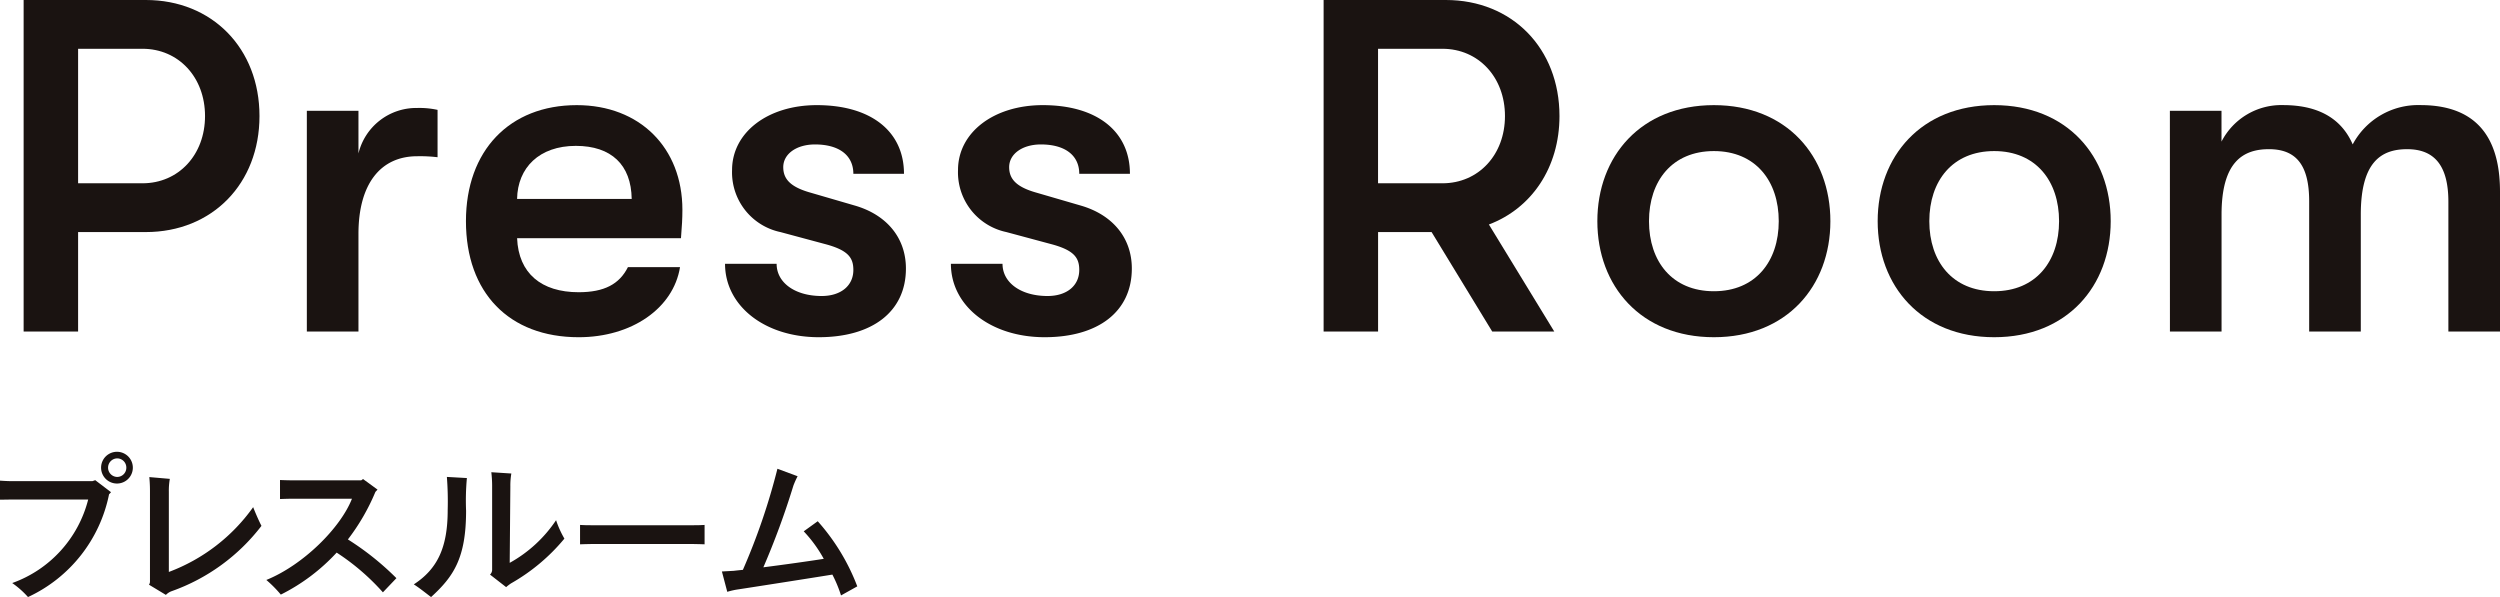 <svg id="グループ_4831" data-name="グループ 4831" xmlns="http://www.w3.org/2000/svg" xmlns:xlink="http://www.w3.org/1999/xlink" width="253.388" height="60.516" viewBox="0 0 253.388 60.516">
  <defs>
    <clipPath id="clip-path">
      <rect id="長方形_23191" data-name="長方形 23191" width="253.388" height="60.515" transform="translate(0 0)" fill="none"/>
    </clipPath>
  </defs>
  <g id="グループ_4762" data-name="グループ 4762" clip-path="url(#clip-path)">
    <path id="パス_1459" data-name="パス 1459" d="M2.395,0H14.78C21.5,0,26.3,4.9,26.3,11.761s-4.8,11.76-11.521,11.76H7.916V33.6H2.395ZM14.444,18.577c3.648,0,6.337-2.88,6.337-6.816s-2.689-6.817-6.337-6.817H7.916V18.577Z" fill="#1a1311"/>
    <path id="パス_1460" data-name="パス 1460" d="M31.1,11.232h5.232v4.32a6.03,6.03,0,0,1,5.953-4.608,8.623,8.623,0,0,1,2.064.192v4.8a14.858,14.858,0,0,0-2.064-.1c-3.7,0-5.953,2.785-5.953,7.873V33.6H31.1Z" fill="#1a1311"/>
    <path id="パス_1461" data-name="パス 1461" d="M47.226,22.418c0-7.153,4.417-11.762,11.234-11.762,6.384,0,10.705,4.32,10.705,10.609,0,.913-.048,1.632-.145,2.88H52.411c.144,3.553,2.448,5.473,6.241,5.473,2.592,0,4.128-.816,4.992-2.544h5.28c-.671,4.176-4.9,7.105-10.272,7.105-7.057,0-11.426-4.513-11.426-11.761m16.8-2.257c-.048-3.456-2.064-5.376-5.664-5.376-3.7,0-5.9,2.208-5.953,5.376Z" fill="#1a1311"/>
    <path id="パス_1462" data-name="パス 1462" d="M73.482,26.738h5.233c0,1.92,1.872,3.264,4.56,3.264,1.969,0,3.217-1.056,3.217-2.64,0-1.248-.529-2.017-2.929-2.641l-4.464-1.2a6.187,6.187,0,0,1-4.9-6.288c0-3.793,3.6-6.577,8.592-6.577,5.473,0,8.833,2.641,8.833,6.961H86.492c0-1.872-1.441-2.977-3.889-2.977-1.872,0-3.216.96-3.216,2.3,0,1.2.72,2.016,2.784,2.592l4.464,1.3c3.169.912,5.185,3.217,5.185,6.384,0,4.369-3.408,6.961-8.833,6.961-5.472,0-9.5-3.168-9.5-7.44" fill="#1a1311"/>
    <path id="パス_1463" data-name="パス 1463" d="M96.378,26.738h5.232c0,1.92,1.873,3.264,4.561,3.264,1.969,0,3.217-1.056,3.217-2.64,0-1.248-.529-2.017-2.929-2.641L102,23.521a6.187,6.187,0,0,1-4.9-6.288c0-3.793,3.6-6.577,8.592-6.577,5.473,0,8.833,2.641,8.833,6.961h-5.136c0-1.872-1.441-2.977-3.889-2.977-1.872,0-3.216.96-3.216,2.3,0,1.2.72,2.016,2.784,2.592l4.464,1.3c3.169.912,5.185,3.217,5.185,6.384,0,4.369-3.408,6.961-8.833,6.961-5.472,0-9.505-3.168-9.505-7.44" fill="#1a1311"/>
    <path id="パス_1464" data-name="パス 1464" d="M145.1,23.521h-5.424V33.6h-5.521V0h12.385c6.721,0,11.521,4.9,11.521,11.761,0,5.232-2.833,9.36-7.153,10.993L157.532,33.6h-6.289Zm1.1-4.944c3.648,0,6.337-2.88,6.337-6.816s-2.689-6.817-6.337-6.817h-6.528V18.577Z" fill="#1a1311"/>
    <path id="パス_1465" data-name="パス 1465" d="M161.9,22.418c0-6.578,4.417-11.762,11.81-11.762s11.809,5.184,11.809,11.762-4.416,11.76-11.809,11.76-11.81-5.184-11.81-11.76m11.81,7.1c4.225,0,6.576-3.024,6.576-7.1s-2.351-7.106-6.576-7.106-6.576,3.024-6.576,7.106,2.351,7.1,6.576,7.1" fill="#1a1311"/>
    <path id="パス_1466" data-name="パス 1466" d="M190.312,22.418c0-6.578,4.417-11.762,11.81-11.762s11.809,5.184,11.809,11.762-4.416,11.76-11.809,11.76-11.81-5.184-11.81-11.76m11.81,7.1c4.225,0,6.576-3.024,6.576-7.1s-2.351-7.106-6.576-7.106-6.576,3.024-6.576,7.106,2.351,7.1,6.576,7.1" fill="#1a1311"/>
    <path id="パス_1467" data-name="パス 1467" d="M219.929,11.232h5.232v3.12a6.81,6.81,0,0,1,6.241-3.7c4.081,0,6.1,1.776,7.056,3.984a7.514,7.514,0,0,1,6.866-3.984c6.719,0,8.064,4.608,8.064,8.785V33.6h-5.232V20.449c0-3.7-1.441-5.328-4.177-5.328-2.64,0-4.7,1.3-4.7,6.624V33.6h-5.233V20.4c0-3.7-1.343-5.28-4.08-5.28-2.64,0-4.8,1.3-4.8,6.624V33.6h-5.232Z" fill="#1a1311"/>
    <path id="パス_1468" data-name="パス 1468" d="M9.653,48.668l1.6,1.22-.2.214A14.661,14.661,0,0,1,2.838,60.514a8.983,8.983,0,0,0-1.6-1.419,12.168,12.168,0,0,0,7.7-8.465H1.106L0,50.647V48.716c.264.017.742.05,1.106.05H9.372ZM13.464,47.4a1.609,1.609,0,0,1-3.218,0,1.609,1.609,0,1,1,3.218,0m-.66,0a.93.93,0,0,0-.94-.941.941.941,0,0,0,0,1.881.93.93,0,0,0,.94-.94" fill="#1a1311"/>
    <path id="パス_1469" data-name="パス 1469" d="M26.5,53.3a19.788,19.788,0,0,1-9.142,6.633,1.591,1.591,0,0,0-.544.363L15.1,59.261a.544.544,0,0,0,.1-.3V49.823a14.616,14.616,0,0,0-.066-1.468l2.079.18a6.974,6.974,0,0,0-.1,1.3v8.135a18.388,18.388,0,0,0,8.547-6.567c.215.561.577,1.386.842,1.9" fill="#1a1311"/>
    <path id="パス_1470" data-name="パス 1470" d="M40.178,58.6l-1.369,1.436a23.2,23.2,0,0,0-4.687-4.027,19.588,19.588,0,0,1-5.659,4.257,12.349,12.349,0,0,0-1.469-1.484c3.746-1.519,7.525-5.281,8.679-8.234H29.651c-.33,0-.924.017-1.271.032V48.652c.347.016.924.032,1.271.032h6.963l.181-.132,1.469,1.072-.215.232a21.332,21.332,0,0,1-2.788,4.818A28.178,28.178,0,0,1,40.178,58.6" fill="#1a1311"/>
    <path id="パス_1471" data-name="パス 1471" d="M45.293,48.338l2.029.115a25.016,25.016,0,0,0-.082,3.317c0,4.8-1.27,6.666-3.548,8.745-.593-.445-1.138-.892-1.749-1.287,2.409-1.568,3.433-3.762,3.433-7.525a32.1,32.1,0,0,0-.083-3.365m11.913,6.253a19.5,19.5,0,0,1-5.412,4.538,4.757,4.757,0,0,0-.495.379l-1.633-1.271a.669.669,0,0,0,.214-.461V49.162a12.118,12.118,0,0,0-.082-1.3l2.029.131a7.2,7.2,0,0,0-.1,1.3l-.066,7.755a13.534,13.534,0,0,0,4.7-4.323,9.956,9.956,0,0,0,.842,1.864" fill="#1a1311"/>
    <path id="パス_1472" data-name="パス 1472" d="M71.413,55.169c-.115,0-.759-.033-1.287-.033H60.077c-.494,0-1.171.033-1.286.033V53.205c.115.017.759.033,1.286.033H70.126c.561,0,1.188-.016,1.287-.033Z" fill="#1a1311"/>
    <path id="パス_1473" data-name="パス 1473" d="M85.241,60.35a13.106,13.106,0,0,0-.875-2.112c-2.359.38-7.293,1.155-9.554,1.5a7.4,7.4,0,0,0-1.1.247l-.544-2.063,1.187-.065c.281-.033.6-.067.941-.1a65.1,65.1,0,0,0,3.5-10.246l2.046.759a8.167,8.167,0,0,0-.429.957A79.653,79.653,0,0,1,77.37,57.5c2.194-.281,4.653-.627,6.122-.859a13.4,13.4,0,0,0-2.03-2.788l1.419-1.023a21.265,21.265,0,0,1,4.009,6.6Z" fill="#1a1311"/>
  </g>
</svg>
